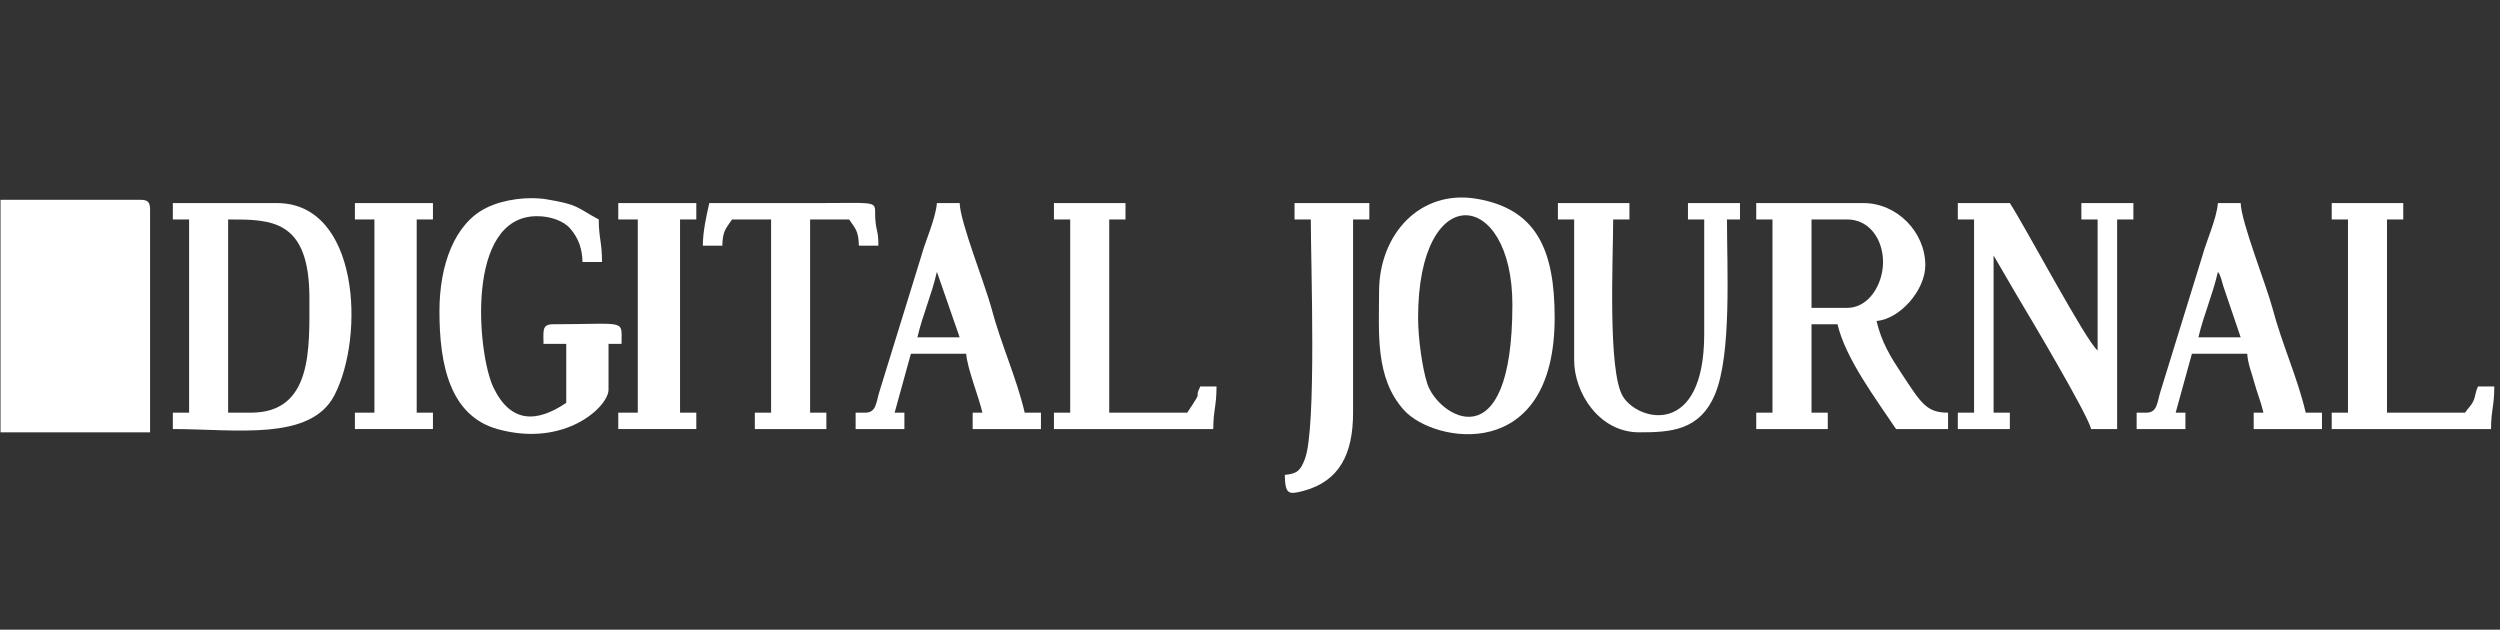 <svg width="401" height="101" viewBox="0 0 401 101" fill="none" xmlns="http://www.w3.org/2000/svg">
<rect x="0" y="0" width="401" height="101" fill="#333333" stroke="none"/>
<path fill-rule="evenodd" clip-rule="evenodd" d="M0.084 69.344H24.073V33.624C24.073 32.414 23.71 32.048 22.509 32.048H0.084V69.344Z" fill="white"/>
<path fill-rule="evenodd" clip-rule="evenodd" d="M296.303 49.383H290.566V35.2H296.303C299.83 35.2 302.039 38.381 302.039 42.029C302.039 45.62 299.743 49.383 296.303 49.383ZM281.7 35.2H284.308V66.192H281.7V68.818H293.174V66.192H290.566V52.009H294.738C296.018 57.542 301.023 64.153 304.125 68.819H312.469V66.192C308.988 66.192 308.152 64.667 305.062 59.996C303.325 57.369 301.786 54.901 300.996 51.484C304.776 51.167 308.819 46.526 308.819 42.554C308.819 37.186 304.24 32.574 298.91 32.574H281.7V35.2Z" fill="white"/>
<path fill-rule="evenodd" clip-rule="evenodd" d="M40.24 66.192H36.59V35.2C43.468 35.2 49.628 35.125 49.628 47.807C49.628 55.868 50.174 66.192 40.24 66.192ZM27.724 35.2H30.332V66.192H27.724V68.818C37.743 68.818 49.792 70.823 53.638 63.403C58.569 53.889 57.601 32.574 44.413 32.574H27.724V35.2Z" fill="white"/>
<path fill-rule="evenodd" clip-rule="evenodd" d="M227.463 50.959C227.463 28.555 242.587 30.251 242.587 48.857C242.587 74.507 230.636 66.772 228.939 61.553C228.148 59.117 227.463 54.357 227.463 50.959ZM221.205 46.756C221.205 53.361 220.517 60.636 225.23 65.815C230.069 71.132 249.367 74.439 249.367 50.959C249.367 40.087 246.474 33.577 236.98 31.905C227.781 30.285 221.205 37.597 221.205 46.756Z" fill="white"/>
<path fill-rule="evenodd" clip-rule="evenodd" d="M314.034 35.2H316.641V66.192H314.034V68.818H322.379V66.192H319.771V40.978L323.631 47.596C325.189 50.174 334.867 66.442 335.416 68.818H339.588V35.2H342.195V32.574H333.851V35.2H336.459V56.212C334.68 54.899 324.608 35.928 322.379 32.574H314.034V35.2Z" fill="white"/>
<path fill-rule="evenodd" clip-rule="evenodd" d="M70.487 49.908C70.487 58.425 72.119 66.709 79.852 68.842C90.672 71.825 97.607 65.188 97.607 62.515V55.161H99.693C99.693 51.12 100.651 52.009 88.741 52.009C86.888 52.009 87.177 53.033 87.177 55.161H90.827V64.616C86.204 67.735 81.98 68.011 79.16 62.184C76.582 56.855 74.557 34.675 86.134 34.675C88.306 34.675 90.399 35.427 91.465 36.659C92.828 38.235 93.389 39.955 93.435 42.029H96.564C96.564 38.833 96.042 38.197 96.042 35.2C92.402 33.26 92.89 32.844 87.752 31.982C84.773 31.482 80.84 31.94 78.019 33.331C72.934 35.838 70.487 42.451 70.487 49.908Z" fill="white"/>
<path fill-rule="evenodd" clip-rule="evenodd" d="M249.888 35.2H252.495V57.787C252.495 62.964 256.464 69.344 262.926 69.344C267.853 69.344 272.627 69.132 275.097 63.218C277.761 56.839 277.007 43.125 277.007 35.2H279.093V32.574H270.749V35.2H273.356V53.585C273.356 70.257 262.741 67.593 260.306 63.578C257.848 59.525 258.754 41.236 258.754 35.2H261.361V32.574H249.888V35.2Z" fill="white"/>
<path fill-rule="evenodd" clip-rule="evenodd" d="M150.279 43.605L153.93 54.11H147.15C147.975 50.542 149.389 47.456 150.279 43.605ZM138.806 66.192H137.242V68.818H145.064V66.192H143.5L146.107 56.737H154.973C155.175 59.186 156.97 63.552 157.58 66.192H156.016V68.818H166.968V66.192H164.36C163.082 60.666 160.583 55.285 159.044 49.485C158.049 45.732 153.997 35.602 153.93 32.574H150.279C150.068 35.13 148.404 38.701 147.773 41.08L141.089 62.714C140.525 64.478 140.591 66.192 138.806 66.192Z" fill="white"/>
<path fill-rule="evenodd" clip-rule="evenodd" d="M355.755 43.605C356.027 44.038 355.984 43.85 356.266 44.666C356.271 44.679 356.576 45.758 356.615 45.89L359.405 54.11H352.626C353.451 50.542 354.865 47.456 355.755 43.605ZM344.282 66.192H342.717V68.818H350.54V66.192H348.976L351.583 56.737H360.449C360.595 58.511 361.11 59.553 361.593 61.363C362.006 62.91 362.655 64.454 363.057 66.192H361.492V68.818H372.444V66.192H369.836C368.558 60.666 366.059 55.285 364.52 49.485C363.525 45.732 359.473 35.602 359.405 32.574H355.755C355.544 35.13 353.88 38.701 353.249 41.08L346.565 62.714C346.001 64.478 346.067 66.192 344.282 66.192Z" fill="white"/>
<path fill-rule="evenodd" clip-rule="evenodd" d="M112.731 39.402H115.86C115.914 36.955 116.473 36.631 117.424 35.2H123.682V66.192H121.075V68.818H132.548V66.192H129.94V35.2H136.199C137.15 36.631 137.709 36.955 137.764 39.402H140.893C140.893 37.143 140.625 37.274 140.442 35.654C140.032 32.036 142.181 32.574 130.984 32.574C125.247 32.574 119.51 32.574 113.774 32.574C113.342 34.443 112.731 37.165 112.731 39.402Z" fill="white"/>
<path fill-rule="evenodd" clip-rule="evenodd" d="M207.645 35.2H210.253C210.253 42.218 211.204 68.754 209.3 73.637C208.619 75.385 208.152 75.999 206.081 76.172C206.149 79.255 206.619 79.4 209.089 78.734C214.773 77.203 217.033 72.918 217.033 66.192V35.2H219.64V32.574H207.645V35.2Z" fill="white"/>
<path fill-rule="evenodd" clip-rule="evenodd" d="M169.054 35.2H171.661V66.192H169.054V68.818H194.608C194.608 65.821 195.13 65.185 195.13 61.99H192.522C191.325 64.502 193.332 61.837 190.436 66.192H177.92V35.2H180.528V32.574H169.054L169.054 35.2Z" fill="white"/>
<path fill-rule="evenodd" clip-rule="evenodd" d="M374.008 35.2H376.616V66.192H374.008V68.818H399.563C399.563 65.821 400.084 65.185 400.084 61.99H397.476C396.973 63.047 397.139 63.44 396.706 64.365C396.363 65.098 395.882 65.452 395.39 66.192H382.874V35.2H385.481V32.574H374.009L374.008 35.2Z" fill="white"/>
<path fill-rule="evenodd" clip-rule="evenodd" d="M56.928 35.2H60.058V66.192H56.928V68.818H69.445V66.192H66.837V35.2H69.445V32.574H56.928V35.2Z" fill="white"/>
<path fill-rule="evenodd" clip-rule="evenodd" d="M99.171 35.2H102.3V66.192H99.171V68.818H111.688V66.192H109.08V35.2H111.688V32.574H99.171V35.2Z" fill="white"/>
</svg>
